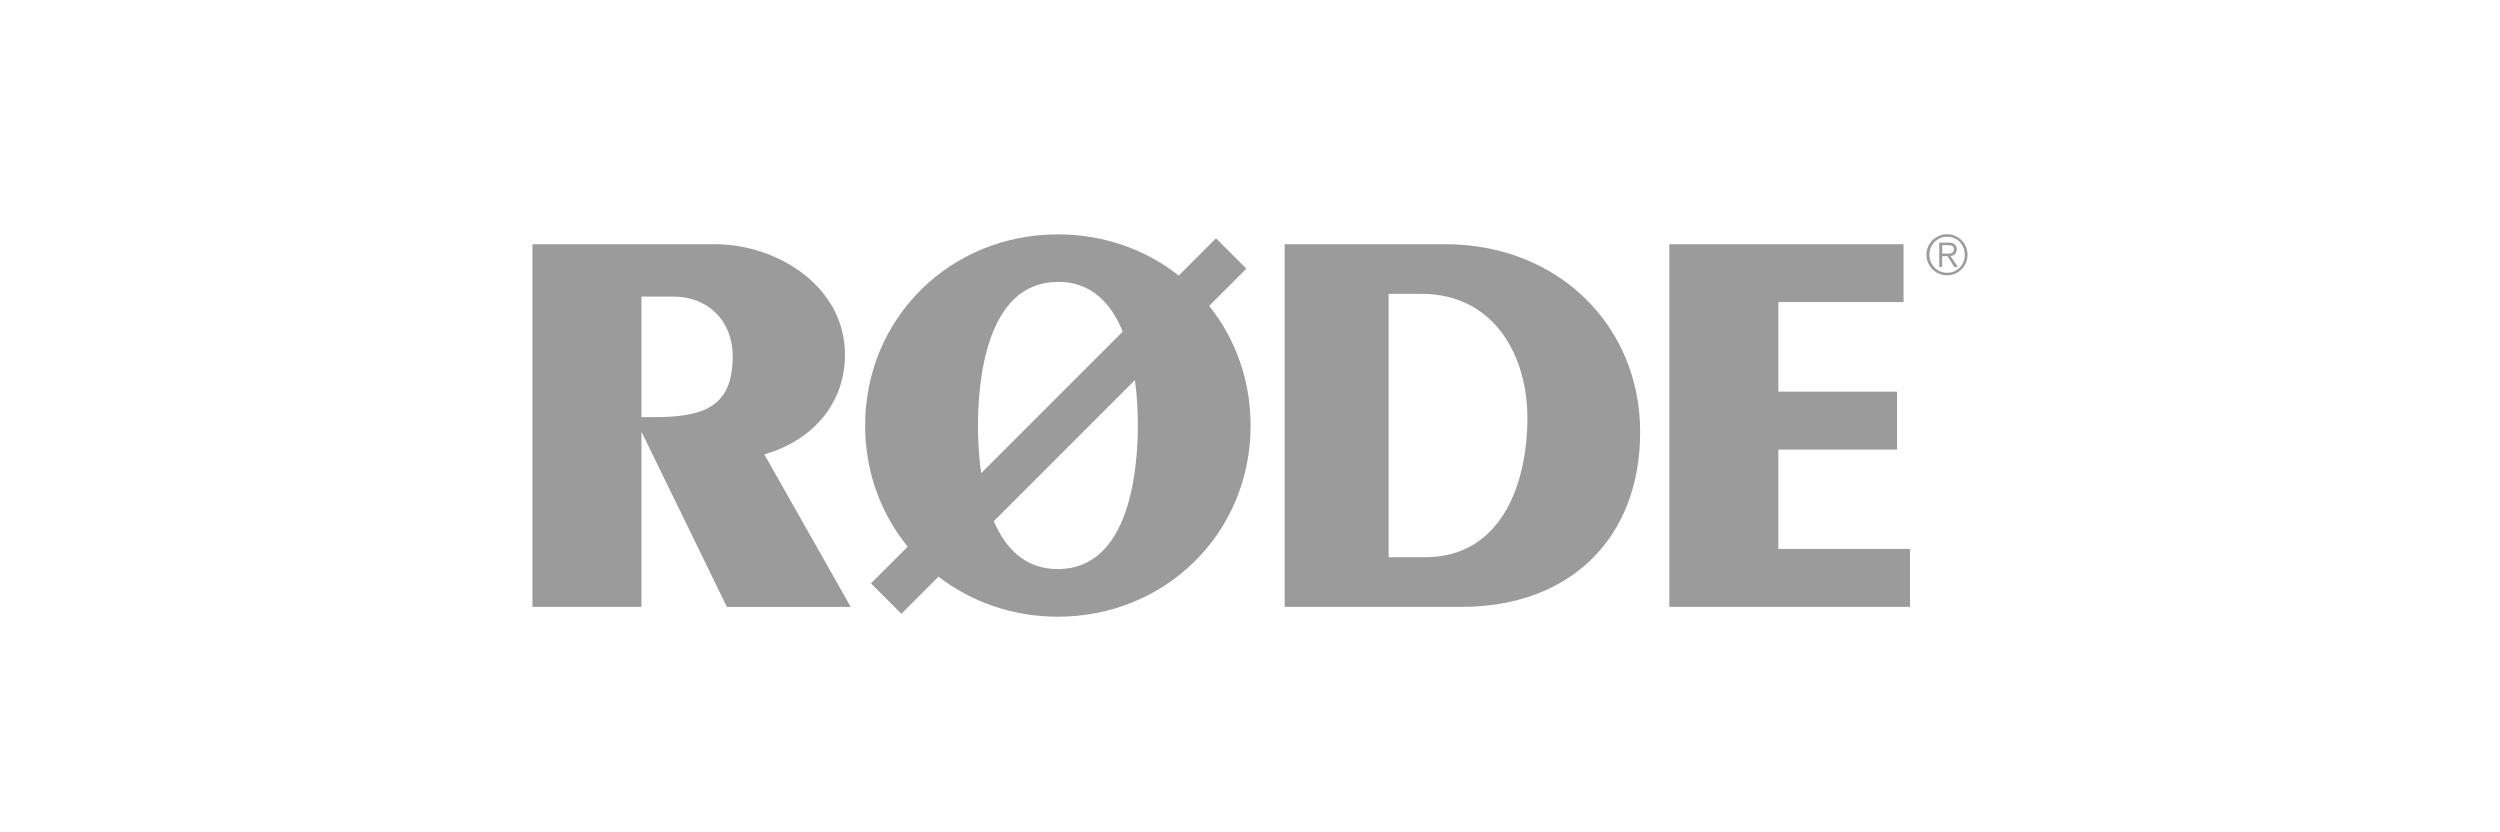 <svg xmlns="http://www.w3.org/2000/svg" id="Camada_1" viewBox="0 0 307.73 102.44"><defs><style>      .cls-1 {        fill: #9c9b9b;      }    </style></defs><g><path class="cls-1" d="M104.01,43.67c0-8.41-8.32-13.61-16.02-13.61h-22.45v44.64h13.42v-21.56l10.35,21.22.17.35h15.24l-10.64-18.78c6.14-1.77,9.93-6.43,9.93-12.25ZM78.96,36.51h3.94c4.29,0,7.29,3.02,7.29,7.35,0,6.26-3.58,7.49-9.77,7.49h-1.46v-14.84Z"></path><polygon class="cls-1" points="218.9 67.57 218.9 55.34 233.51 55.34 233.51 48.21 218.9 48.21 218.9 37.18 234.31 37.18 234.31 30.06 205.48 30.06 205.48 74.7 235.11 74.7 235.11 67.57 218.9 67.57"></polygon><path class="cls-1" d="M177.9,30.06h-19.77v44.64h21.78c13.35,0,21.98-8.45,21.98-21.52s-10.09-23.12-23.99-23.12ZM188.01,51.44c0,8.29-3.31,17.15-12.59,17.15h-4.49v-32.42h4.02c9.02,0,13.06,7.67,13.06,15.27Z"></path><path class="cls-1" d="M153.42,33.07l-3.74-3.74-4.59,4.59c-4.04-3.19-9.19-5.07-14.87-5.07-13.3,0-23.73,10.33-23.73,23.53,0,5.71,1.95,10.87,5.24,14.91l-4.52,4.52,3.74,3.74,4.57-4.57c4.02,3.1,9.1,4.93,14.69,4.93,13.3,0,23.73-10.33,23.73-23.53,0-5.62-1.9-10.72-5.1-14.73l4.58-4.58ZM130.22,34.69c4.16,0,6.58,2.7,7.98,6.13l-17.42,17.42c-.32-2.23-.4-4.34-.4-5.86,0-5.32.96-17.68,9.85-17.68ZM139.7,46.79c.29,2.12.36,4.12.36,5.58,0,5.32-.96,17.68-9.85,17.68-4.06,0-6.47-2.59-7.88-5.9l17.36-17.36Z"></path></g><path class="cls-1" d="M239.67,33.89c1.39,0,2.52-1.14,2.52-2.53s-1.13-2.53-2.52-2.53-2.54,1.14-2.54,2.53,1.14,2.53,2.54,2.53h0ZM241.85,31.36c0,1.24-.94,2.22-2.17,2.22s-2.19-.98-2.19-2.22.94-2.22,2.19-2.22,2.17.98,2.17,2.22h0ZM239.07,31.53h.65l.84,1.33h.44l-.9-1.33c.41-.07.75-.31.75-.84s-.3-.83-.98-.83h-1.16v3h.35v-1.33h0ZM239.07,31.22v-1.05h.72c.36,0,.72.09.72.51,0,.53-.45.54-.9.54h-.54Z"></path></svg>